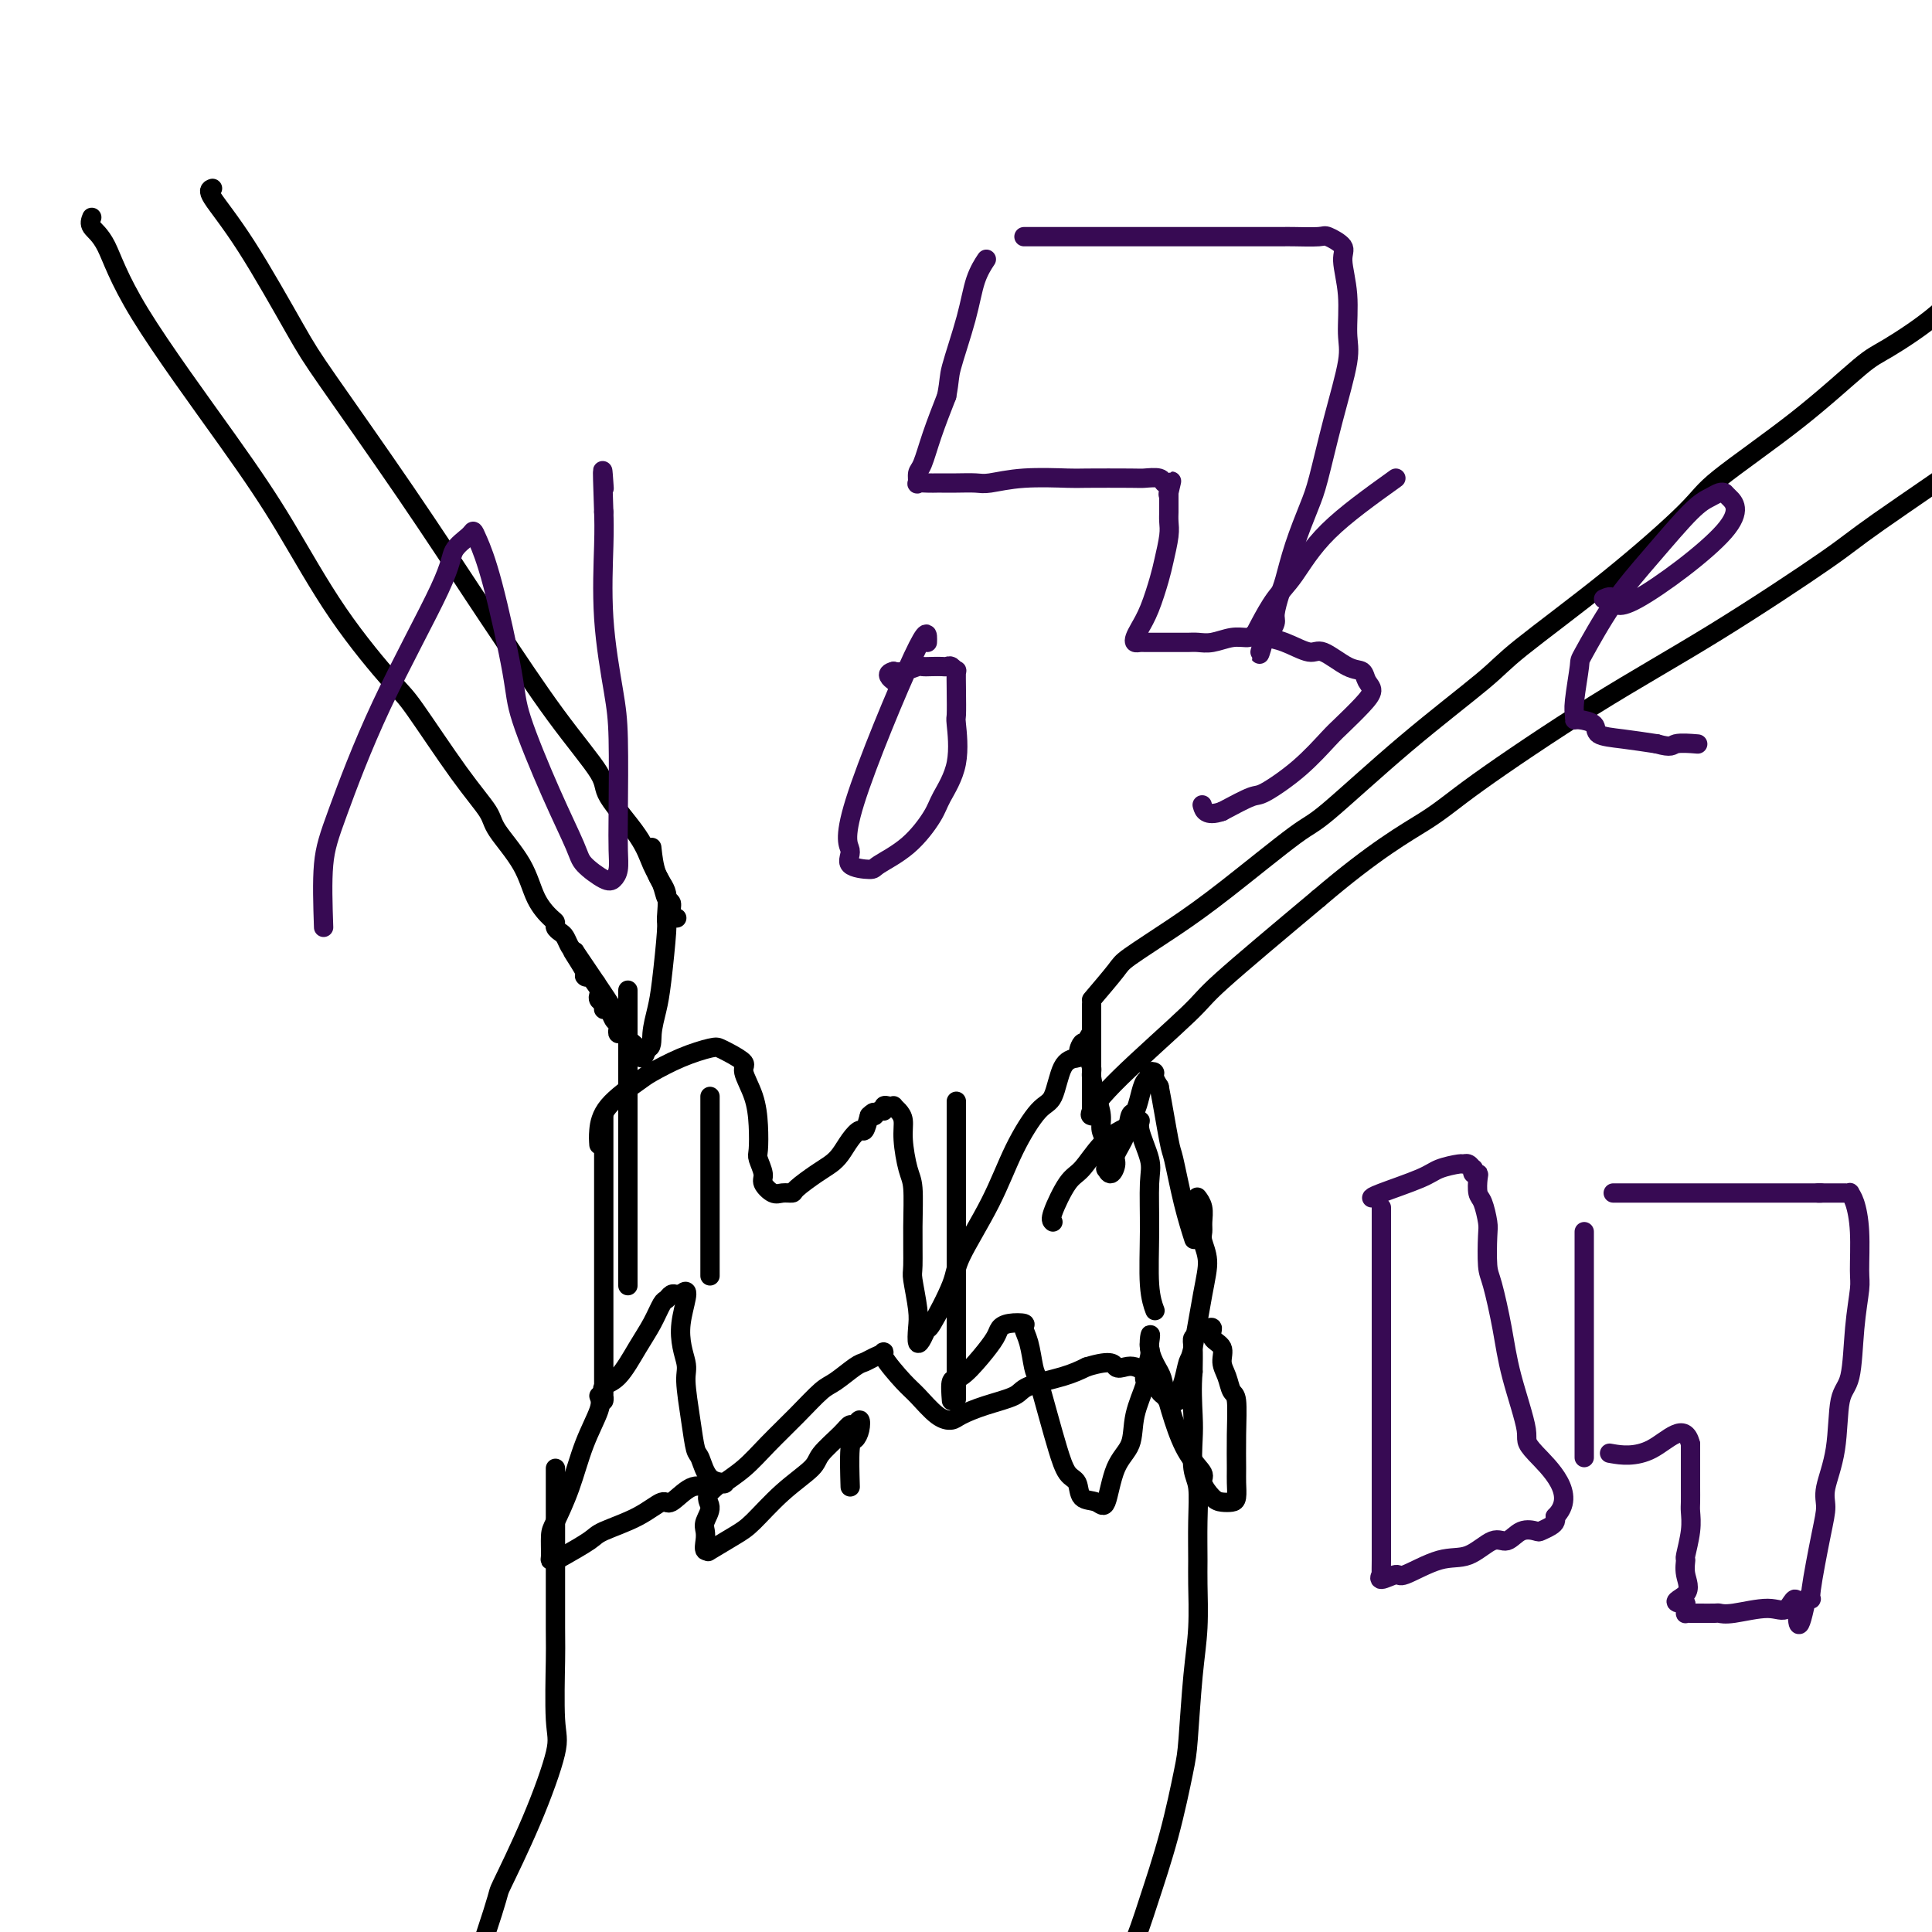<svg viewBox='0 0 400 400' version='1.1' xmlns='http://www.w3.org/2000/svg' xmlns:xlink='http://www.w3.org/1999/xlink'><g fill='none' stroke='#000000' stroke-width='4' stroke-linecap='round' stroke-linejoin='round'><path d='M44,39c-0.519,0.178 -1.038,0.356 0,2c1.038,1.644 3.633,4.754 7,10c3.367,5.246 7.507,12.627 10,17c2.493,4.373 3.338,5.739 7,11c3.662,5.261 10.142,14.417 16,23c5.858,8.583 11.095,16.592 14,21c2.905,4.408 3.478,5.217 6,9c2.522,3.783 6.993,10.542 11,16c4.007,5.458 7.550,9.614 9,12c1.450,2.386 0.808,3.000 2,5c1.192,2.000 4.218,5.385 6,8c1.782,2.615 2.319,4.458 3,6c0.681,1.542 1.507,2.781 2,4c0.493,1.219 0.654,2.418 1,3c0.346,0.582 0.876,0.548 1,1c0.124,0.452 -0.159,1.391 0,2c0.159,0.609 0.760,0.888 1,1c0.240,0.112 0.120,0.056 0,0'/><path d='M19,45c-0.252,0.637 -0.505,1.273 0,2c0.505,0.727 1.767,1.544 3,4c1.233,2.456 2.438,6.549 7,14c4.562,7.451 12.480,18.259 18,26c5.520,7.741 8.642,12.413 12,18c3.358,5.587 6.953,12.088 11,18c4.047,5.912 8.548,11.236 11,14c2.452,2.764 2.856,2.967 5,6c2.144,3.033 6.029,8.894 9,13c2.971,4.106 5.027,6.456 6,8c0.973,1.544 0.864,2.284 2,4c1.136,1.716 3.519,4.410 5,7c1.481,2.590 2.060,5.075 3,7c0.940,1.925 2.241,3.288 3,4c0.759,0.712 0.977,0.772 1,1c0.023,0.228 -0.149,0.625 0,1c0.149,0.375 0.617,0.729 1,1c0.383,0.271 0.680,0.457 1,1c0.320,0.543 0.663,1.441 1,2c0.337,0.559 0.669,0.780 1,1'/><path d='M119,197c14.081,20.766 4.284,6.681 1,2c-3.284,-4.681 -0.057,0.041 1,2c1.057,1.959 -0.058,1.155 0,1c0.058,-0.155 1.287,0.339 2,1c0.713,0.661 0.908,1.488 1,2c0.092,0.512 0.080,0.710 0,1c-0.080,0.290 -0.229,0.673 0,1c0.229,0.327 0.836,0.598 1,1c0.164,0.402 -0.113,0.933 0,1c0.113,0.067 0.618,-0.332 1,0c0.382,0.332 0.641,1.395 1,2c0.359,0.605 0.817,0.754 1,1c0.183,0.246 0.090,0.591 0,1c-0.090,0.409 -0.178,0.883 0,1c0.178,0.117 0.621,-0.124 1,0c0.379,0.124 0.693,0.613 1,1c0.307,0.387 0.607,0.673 1,1c0.393,0.327 0.878,0.696 1,1c0.122,0.304 -0.121,0.543 0,1c0.121,0.457 0.606,1.130 1,1c0.394,-0.130 0.697,-1.065 1,-2'/><path d='M134,217c1.106,0.032 0.870,-1.388 1,-3c0.130,-1.612 0.625,-3.415 1,-5c0.375,-1.585 0.630,-2.953 1,-6c0.370,-3.047 0.856,-7.774 1,-10c0.144,-2.226 -0.052,-1.953 0,-3c0.052,-1.047 0.354,-3.415 0,-5c-0.354,-1.585 -1.365,-2.388 -2,-4c-0.635,-1.612 -0.896,-4.032 -1,-5c-0.104,-0.968 -0.052,-0.484 0,0'/><path d='M226,207c1.985,-2.336 3.971,-4.672 5,-6c1.029,-1.328 1.102,-1.649 3,-3c1.898,-1.351 5.622,-3.734 9,-6c3.378,-2.266 6.410,-4.416 11,-8c4.590,-3.584 10.737,-8.600 14,-11c3.263,-2.400 3.641,-2.182 7,-5c3.359,-2.818 9.698,-8.673 16,-14c6.302,-5.327 12.566,-10.127 16,-13c3.434,-2.873 4.036,-3.820 8,-7c3.964,-3.180 11.288,-8.592 18,-14c6.712,-5.408 12.810,-10.810 16,-14c3.190,-3.190 3.471,-4.167 7,-7c3.529,-2.833 10.304,-7.520 16,-12c5.696,-4.480 10.312,-8.751 13,-11c2.688,-2.249 3.450,-2.476 6,-4c2.550,-1.524 6.890,-4.344 10,-7c3.110,-2.656 4.991,-5.146 7,-7c2.009,-1.854 4.146,-3.071 5,-4c0.854,-0.929 0.425,-1.569 1,-2c0.575,-0.431 2.154,-0.652 3,-1c0.846,-0.348 0.959,-0.825 1,-1c0.041,-0.175 0.012,-0.050 0,0c-0.012,0.050 -0.006,0.025 0,0'/><path d='M226,208c-0.000,0.429 -0.000,0.858 0,2c0.000,1.142 0.000,2.998 0,4c-0.000,1.002 -0.000,1.149 0,2c0.000,0.851 0.000,2.406 0,4c-0.000,1.594 -0.000,3.226 0,4c0.000,0.774 0.001,0.691 0,1c-0.001,0.309 -0.003,1.011 0,2c0.003,0.989 0.010,2.265 0,3c-0.010,0.735 -0.037,0.930 0,1c0.037,0.070 0.140,0.017 0,0c-0.140,-0.017 -0.521,0.004 0,-1c0.521,-1.004 1.944,-3.032 6,-7c4.056,-3.968 10.746,-9.876 14,-13c3.254,-3.124 3.073,-3.464 7,-7c3.927,-3.536 11.964,-10.268 20,-17'/><path d='M273,186c11.893,-10.156 18.125,-13.547 22,-16c3.875,-2.453 5.394,-3.969 11,-8c5.606,-4.031 15.298,-10.579 24,-16c8.702,-5.421 16.413,-9.716 25,-15c8.587,-5.284 18.050,-11.557 23,-15c4.950,-3.443 5.389,-4.057 11,-8c5.611,-3.943 16.395,-11.215 23,-16c6.605,-4.785 9.030,-7.081 10,-8c0.970,-0.919 0.485,-0.459 0,0'/><path d='M130,205c0.000,1.659 0.000,3.317 0,5c0.000,1.683 0.000,3.389 0,6c0.000,2.611 0.000,6.127 0,9c0.000,2.873 0.000,5.103 0,8c-0.000,2.897 0.000,6.460 0,9c0.000,2.540 0.000,4.055 0,5c0.000,0.945 0.000,1.318 0,3c0.000,1.682 0.000,4.672 0,7c0.000,2.328 0.000,3.995 0,5c0.000,1.005 0.000,1.347 0,2c0.000,0.653 0.000,1.615 0,2c0.000,0.385 0.000,0.192 0,0'/><path d='M124,237c-0.059,-0.843 -0.118,-1.685 0,-3c0.118,-1.315 0.413,-3.102 2,-5c1.587,-1.898 4.466,-3.907 6,-5c1.534,-1.093 1.722,-1.272 3,-2c1.278,-0.728 3.647,-2.007 6,-3c2.353,-0.993 4.692,-1.702 6,-2c1.308,-0.298 1.587,-0.185 2,0c0.413,0.185 0.962,0.442 2,1c1.038,0.558 2.566,1.417 3,2c0.434,0.583 -0.224,0.889 0,2c0.224,1.111 1.332,3.025 2,5c0.668,1.975 0.895,4.009 1,6c0.105,1.991 0.087,3.939 0,5c-0.087,1.061 -0.242,1.237 0,2c0.242,0.763 0.881,2.114 1,3c0.119,0.886 -0.283,1.308 0,2c0.283,0.692 1.251,1.654 2,2c0.749,0.346 1.278,0.076 2,0c0.722,-0.076 1.635,0.041 2,0c0.365,-0.041 0.180,-0.241 1,-1c0.820,-0.759 2.643,-2.078 4,-3c1.357,-0.922 2.247,-1.446 3,-2c0.753,-0.554 1.367,-1.137 2,-2c0.633,-0.863 1.283,-2.004 2,-3c0.717,-0.996 1.501,-1.845 2,-2c0.499,-0.155 0.714,0.384 1,0c0.286,-0.384 0.643,-1.692 1,-3'/><path d='M180,231c1.421,-1.482 0.972,-0.187 1,0c0.028,0.187 0.533,-0.734 1,-1c0.467,-0.266 0.895,0.124 1,0c0.105,-0.124 -0.113,-0.763 0,-1c0.113,-0.237 0.556,-0.073 1,0c0.444,0.073 0.889,0.054 1,0c0.111,-0.054 -0.111,-0.141 0,0c0.111,0.141 0.555,0.512 1,1c0.445,0.488 0.890,1.092 1,2c0.110,0.908 -0.114,2.121 0,4c0.114,1.879 0.565,4.425 1,6c0.435,1.575 0.852,2.179 1,4c0.148,1.821 0.026,4.860 0,8c-0.026,3.140 0.045,6.380 0,8c-0.045,1.620 -0.205,1.620 0,3c0.205,1.380 0.777,4.141 1,6c0.223,1.859 0.098,2.817 0,4c-0.098,1.183 -0.170,2.592 0,3c0.170,0.408 0.580,-0.184 1,-1c0.420,-0.816 0.849,-1.855 1,-2c0.151,-0.145 0.023,0.604 1,-1c0.977,-1.604 3.059,-5.561 4,-8c0.941,-2.439 0.742,-3.359 2,-6c1.258,-2.641 3.974,-7.001 6,-11c2.026,-3.999 3.360,-7.635 5,-11c1.640,-3.365 3.584,-6.459 5,-8c1.416,-1.541 2.304,-1.530 3,-3c0.696,-1.470 1.199,-4.420 2,-6c0.801,-1.580 1.901,-1.790 3,-2'/><path d='M223,219c5.343,-9.499 2.202,-3.746 1,-2c-1.202,1.746 -0.463,-0.515 0,-1c0.463,-0.485 0.650,0.807 1,2c0.350,1.193 0.863,2.287 1,3c0.137,0.713 -0.103,1.046 0,2c0.103,0.954 0.549,2.530 1,4c0.451,1.470 0.905,2.834 1,4c0.095,1.166 -0.171,2.135 0,3c0.171,0.865 0.777,1.628 1,3c0.223,1.372 0.062,3.354 0,4c-0.062,0.646 -0.027,-0.043 0,0c0.027,0.043 0.044,0.820 0,1c-0.044,0.180 -0.149,-0.236 0,0c0.149,0.236 0.551,1.124 1,1c0.449,-0.124 0.946,-1.260 1,-2c0.054,-0.740 -0.336,-1.082 0,-2c0.336,-0.918 1.399,-2.410 2,-4c0.601,-1.590 0.739,-3.276 1,-4c0.261,-0.724 0.643,-0.485 1,-1c0.357,-0.515 0.688,-1.785 1,-3c0.312,-1.215 0.605,-2.376 1,-3c0.395,-0.624 0.893,-0.711 1,-1c0.107,-0.289 -0.178,-0.778 0,-1c0.178,-0.222 0.817,-0.175 1,0c0.183,0.175 -0.091,0.479 0,1c0.091,0.521 0.545,1.261 1,2'/><path d='M240,225c0.571,2.829 1.498,8.402 2,11c0.502,2.598 0.578,2.222 1,4c0.422,1.778 1.191,5.709 2,9c0.809,3.291 1.660,5.940 2,7c0.340,1.060 0.170,0.530 0,0'/><path d='M125,231c0.000,2.034 0.000,4.068 0,7c-0.000,2.932 -0.000,6.763 0,10c0.000,3.237 0.000,5.879 0,9c-0.000,3.121 -0.000,6.719 0,10c0.000,3.281 0.000,6.245 0,8c-0.000,1.755 -0.000,2.303 0,4c0.000,1.697 0.001,4.544 0,6c-0.001,1.456 -0.002,1.522 0,2c0.002,0.478 0.009,1.369 0,2c-0.009,0.631 -0.032,1.002 0,1c0.032,-0.002 0.119,-0.376 0,-1c-0.119,-0.624 -0.446,-1.498 0,-2c0.446,-0.502 1.663,-0.631 3,-2c1.337,-1.369 2.792,-3.978 4,-6c1.208,-2.022 2.169,-3.456 3,-5c0.831,-1.544 1.532,-3.198 2,-4c0.468,-0.802 0.703,-0.751 1,-1c0.297,-0.249 0.657,-0.798 1,-1c0.343,-0.202 0.669,-0.058 1,0c0.331,0.058 0.665,0.029 1,0'/><path d='M141,268c2.411,-2.338 0.439,2.316 0,6c-0.439,3.684 0.656,6.399 1,8c0.344,1.601 -0.061,2.089 0,4c0.061,1.911 0.589,5.243 1,8c0.411,2.757 0.706,4.937 1,6c0.294,1.063 0.588,1.009 1,2c0.412,0.991 0.944,3.026 2,4c1.056,0.974 2.637,0.888 3,1c0.363,0.112 -0.492,0.423 0,0c0.492,-0.423 2.332,-1.578 4,-3c1.668,-1.422 3.164,-3.109 5,-5c1.836,-1.891 4.011,-3.984 6,-6c1.989,-2.016 3.792,-3.955 5,-5c1.208,-1.045 1.821,-1.198 3,-2c1.179,-0.802 2.925,-2.254 4,-3c1.075,-0.746 1.478,-0.786 2,-1c0.522,-0.214 1.163,-0.604 2,-1c0.837,-0.396 1.869,-0.800 2,-1c0.131,-0.200 -0.638,-0.197 0,1c0.638,1.197 2.683,3.586 4,5c1.317,1.414 1.907,1.851 3,3c1.093,1.149 2.688,3.010 4,4c1.312,0.990 2.339,1.111 3,1c0.661,-0.111 0.956,-0.452 2,-1c1.044,-0.548 2.838,-1.301 5,-2c2.162,-0.699 4.693,-1.342 6,-2c1.307,-0.658 1.390,-1.331 3,-2c1.610,-0.669 4.746,-1.334 7,-2c2.254,-0.666 3.627,-1.333 5,-2'/><path d='M225,283c5.594,-1.705 5.579,-0.468 6,0c0.421,0.468 1.279,0.166 2,0c0.721,-0.166 1.307,-0.195 2,0c0.693,0.195 1.495,0.615 2,1c0.505,0.385 0.713,0.734 1,1c0.287,0.266 0.654,0.449 1,1c0.346,0.551 0.671,1.469 1,2c0.329,0.531 0.662,0.677 1,1c0.338,0.323 0.682,0.825 1,1c0.318,0.175 0.610,0.022 1,0c0.390,-0.022 0.877,0.087 1,0c0.123,-0.087 -0.118,-0.370 0,-1c0.118,-0.630 0.597,-1.606 1,-3c0.403,-1.394 0.731,-3.206 1,-4c0.269,-0.794 0.478,-0.569 1,-3c0.522,-2.431 1.355,-7.518 2,-11c0.645,-3.482 1.102,-5.359 1,-7c-0.102,-1.641 -0.763,-3.046 -1,-4c-0.237,-0.954 -0.050,-1.457 0,-2c0.050,-0.543 -0.038,-1.125 0,-2c0.038,-0.875 0.203,-2.043 0,-3c-0.203,-0.957 -0.772,-1.702 -1,-2c-0.228,-0.298 -0.114,-0.149 0,0'/><path d='M147,227c0.000,2.300 0.000,4.601 0,7c0.000,2.399 0.000,4.897 0,7c0.000,2.103 0.000,3.811 0,6c0.000,2.189 0.000,4.860 0,6c0.000,1.140 0.000,0.749 0,2c0.000,1.251 -0.000,4.145 0,6c0.000,1.855 0.000,2.673 0,3c0.000,0.327 0.000,0.164 0,0'/><path d='M198,228c0.000,0.156 0.000,0.312 0,2c0.000,1.688 0.000,4.909 0,8c0.000,3.091 0.000,6.054 0,9c0.000,2.946 0.000,5.877 0,9c0.000,3.123 0.000,6.440 0,8c0.000,1.560 0.000,1.363 0,3c0.000,1.637 0.000,5.109 0,6c0.000,0.891 0.000,-0.799 0,2c0.000,2.799 0.000,10.085 0,13c0.000,2.915 0.000,1.457 0,0'/><path d='M218,253c-0.273,-0.222 -0.547,-0.445 0,-2c0.547,-1.555 1.913,-4.444 3,-6c1.087,-1.556 1.893,-1.780 3,-3c1.107,-1.220 2.515,-3.435 4,-5c1.485,-1.565 3.046,-2.481 4,-3c0.954,-0.519 1.299,-0.643 2,-1c0.701,-0.357 1.757,-0.947 2,-1c0.243,-0.053 -0.328,0.431 0,2c0.328,1.569 1.556,4.221 2,6c0.444,1.779 0.105,2.684 0,5c-0.105,2.316 0.023,6.044 0,10c-0.023,3.956 -0.199,8.142 0,11c0.199,2.858 0.771,4.388 1,5c0.229,0.612 0.114,0.306 0,0'/><path d='M124,289c0.271,0.696 0.542,1.392 0,3c-0.542,1.608 -1.896,4.130 -3,7c-1.104,2.870 -1.957,6.090 -3,9c-1.043,2.910 -2.277,5.512 -3,7c-0.723,1.488 -0.937,1.862 -1,3c-0.063,1.138 0.025,3.041 0,4c-0.025,0.959 -0.163,0.973 0,1c0.163,0.027 0.626,0.066 1,0c0.374,-0.066 0.660,-0.236 2,-1c1.340,-0.764 3.733,-2.121 5,-3c1.267,-0.879 1.409,-1.280 3,-2c1.591,-0.720 4.630,-1.758 7,-3c2.370,-1.242 4.072,-2.686 5,-3c0.928,-0.314 1.084,0.504 2,0c0.916,-0.504 2.593,-2.328 4,-3c1.407,-0.672 2.545,-0.192 3,0c0.455,0.192 0.228,0.096 0,0'/><path d='M146,308c5.161,-2.080 2.063,-0.279 1,1c-1.063,1.279 -0.090,2.035 0,3c0.090,0.965 -0.703,2.139 -1,3c-0.297,0.861 -0.098,1.410 0,2c0.098,0.590 0.095,1.220 0,2c-0.095,0.780 -0.281,1.709 0,2c0.281,0.291 1.031,-0.056 1,0c-0.031,0.056 -0.842,0.513 0,0c0.842,-0.513 3.336,-1.998 5,-3c1.664,-1.002 2.498,-1.521 4,-3c1.502,-1.479 3.674,-3.917 6,-6c2.326,-2.083 4.808,-3.811 6,-5c1.192,-1.189 1.093,-1.841 2,-3c0.907,-1.159 2.818,-2.827 4,-4c1.182,-1.173 1.634,-1.852 2,-2c0.366,-0.148 0.644,0.234 1,0c0.356,-0.234 0.789,-1.084 1,-1c0.211,0.084 0.200,1.103 0,2c-0.200,0.897 -0.590,1.674 -1,2c-0.410,0.326 -0.841,0.203 -1,2c-0.159,1.797 -0.045,5.513 0,7c0.045,1.487 0.023,0.743 0,0'/><path d='M197,290c-0.128,-1.670 -0.256,-3.340 0,-4c0.256,-0.660 0.896,-0.310 2,-1c1.104,-0.690 2.671,-2.420 4,-4c1.329,-1.580 2.418,-3.010 3,-4c0.582,-0.990 0.656,-1.541 1,-2c0.344,-0.459 0.957,-0.828 2,-1c1.043,-0.172 2.516,-0.149 3,0c0.484,0.149 -0.022,0.425 0,1c0.022,0.575 0.572,1.450 1,3c0.428,1.550 0.733,3.774 1,5c0.267,1.226 0.495,1.454 1,3c0.505,1.546 1.285,4.411 2,7c0.715,2.589 1.364,4.902 2,7c0.636,2.098 1.259,3.980 2,5c0.741,1.020 1.601,1.179 2,2c0.399,0.821 0.338,2.304 1,3c0.662,0.696 2.046,0.604 3,1c0.954,0.396 1.479,1.279 2,0c0.521,-1.279 1.039,-4.721 2,-7c0.961,-2.279 2.366,-3.394 3,-5c0.634,-1.606 0.495,-3.701 1,-6c0.505,-2.299 1.652,-4.801 2,-6c0.348,-1.199 -0.103,-1.095 0,-2c0.103,-0.905 0.758,-2.821 1,-4c0.242,-1.179 0.069,-1.623 0,-2c-0.069,-0.377 -0.035,-0.689 0,-1'/><path d='M238,278c0.507,-3.300 -0.224,-1.051 0,1c0.224,2.051 1.403,3.905 2,5c0.597,1.095 0.614,1.433 1,3c0.386,1.567 1.143,4.364 2,7c0.857,2.636 1.815,5.113 3,7c1.185,1.887 2.597,3.185 3,4c0.403,0.815 -0.204,1.145 0,2c0.204,0.855 1.217,2.233 2,3c0.783,0.767 1.334,0.921 2,1c0.666,0.079 1.446,0.082 2,0c0.554,-0.082 0.881,-0.250 1,-1c0.119,-0.750 0.029,-2.083 0,-3c-0.029,-0.917 0.004,-1.417 0,-3c-0.004,-1.583 -0.044,-4.247 0,-7c0.044,-2.753 0.171,-5.595 0,-7c-0.171,-1.405 -0.642,-1.373 -1,-2c-0.358,-0.627 -0.603,-1.913 -1,-3c-0.397,-1.087 -0.946,-1.976 -1,-3c-0.054,-1.024 0.388,-2.183 0,-3c-0.388,-0.817 -1.605,-1.290 -2,-2c-0.395,-0.710 0.034,-1.655 0,-2c-0.034,-0.345 -0.530,-0.089 -1,0c-0.470,0.089 -0.914,0.013 -1,0c-0.086,-0.013 0.187,0.039 0,0c-0.187,-0.039 -0.835,-0.168 -1,0c-0.165,0.168 0.152,0.633 0,1c-0.152,0.367 -0.772,0.637 -1,1c-0.228,0.363 -0.065,0.818 0,2c0.065,1.182 0.033,3.091 0,5'/><path d='M247,284c-0.314,3.213 -0.098,6.747 0,9c0.098,2.253 0.079,3.226 0,5c-0.079,1.774 -0.218,4.350 0,6c0.218,1.650 0.791,2.374 1,4c0.209,1.626 0.053,4.153 0,7c-0.053,2.847 -0.003,6.015 0,8c0.003,1.985 -0.039,2.786 0,5c0.039,2.214 0.161,5.842 0,9c-0.161,3.158 -0.603,5.846 -1,10c-0.397,4.154 -0.749,9.773 -1,13c-0.251,3.227 -0.402,4.062 -1,7c-0.598,2.938 -1.643,7.977 -3,13c-1.357,5.023 -3.024,10.028 -4,13c-0.976,2.972 -1.260,3.910 -2,6c-0.740,2.090 -1.936,5.331 -5,11c-3.064,5.669 -7.997,13.767 -12,19c-4.003,5.233 -7.078,7.601 -9,9c-1.922,1.399 -2.692,1.828 -3,2c-0.308,0.172 -0.154,0.086 0,0'/><path d='M115,304c0.000,0.346 0.000,0.692 0,3c-0.000,2.308 -0.001,6.579 0,8c0.001,1.421 0.004,-0.007 0,4c-0.004,4.007 -0.014,13.449 0,18c0.014,4.551 0.052,4.209 0,7c-0.052,2.791 -0.193,8.714 0,12c0.193,3.286 0.719,3.935 0,7c-0.719,3.065 -2.684,8.545 -5,14c-2.316,5.455 -4.981,10.885 -6,13c-1.019,2.115 -0.390,0.916 -2,6c-1.610,5.084 -5.460,16.453 -7,21c-1.540,4.547 -0.770,2.274 0,0'/></g>
<g fill='none' stroke='#370A53' stroke-width='4' stroke-linecap='round' stroke-linejoin='round'><path d='M67,192c-0.159,-4.737 -0.319,-9.474 0,-13c0.319,-3.526 1.115,-5.841 3,-11c1.885,-5.159 4.858,-13.163 9,-22c4.142,-8.837 9.451,-18.509 12,-24c2.549,-5.491 2.337,-6.802 3,-8c0.663,-1.198 2.202,-2.281 3,-3c0.798,-0.719 0.854,-1.072 1,-1c0.146,0.072 0.383,0.570 1,2c0.617,1.430 1.615,3.794 3,9c1.385,5.206 3.156,13.256 4,18c0.844,4.744 0.761,6.182 2,10c1.239,3.818 3.799,10.015 6,15c2.201,4.985 4.044,8.757 5,11c0.956,2.243 1.027,2.958 2,4c0.973,1.042 2.849,2.410 4,3c1.151,0.590 1.577,0.403 2,0c0.423,-0.403 0.844,-1.023 1,-2c0.156,-0.977 0.048,-2.311 0,-4c-0.048,-1.689 -0.037,-3.732 0,-8c0.037,-4.268 0.101,-10.763 0,-15c-0.101,-4.237 -0.367,-6.218 -1,-10c-0.633,-3.782 -1.632,-9.364 -2,-15c-0.368,-5.636 -0.105,-11.324 0,-15c0.105,-3.676 0.053,-5.338 0,-7'/><path d='M125,106c-0.467,-12.844 -0.133,-7.956 0,-6c0.133,1.956 0.067,0.978 0,0'/><path d='M192,133c0.069,-1.848 0.138,-3.696 -3,3c-3.138,6.696 -9.483,21.937 -12,30c-2.517,8.063 -1.207,8.950 -1,10c0.207,1.050 -0.691,2.265 0,3c0.691,0.735 2.971,0.989 4,1c1.029,0.011 0.809,-0.222 2,-1c1.191,-0.778 3.794,-2.101 6,-4c2.206,-1.899 4.017,-4.375 5,-6c0.983,-1.625 1.139,-2.397 2,-4c0.861,-1.603 2.427,-4.035 3,-7c0.573,-2.965 0.154,-6.464 0,-8c-0.154,-1.536 -0.044,-1.109 0,-2c0.044,-0.891 0.023,-3.100 0,-5c-0.023,-1.900 -0.047,-3.490 0,-4c0.047,-0.510 0.165,0.059 0,0c-0.165,-0.059 -0.612,-0.748 -1,-1c-0.388,-0.252 -0.718,-0.069 -1,0c-0.282,0.069 -0.516,0.022 -1,0c-0.484,-0.022 -1.218,-0.020 -2,0c-0.782,0.020 -1.612,0.057 -2,0c-0.388,-0.057 -0.335,-0.208 -1,0c-0.665,0.208 -2.047,0.774 -3,1c-0.953,0.226 -1.476,0.113 -2,0'/><path d='M185,139c-2.022,0.444 -0.578,1.556 0,2c0.578,0.444 0.289,0.222 0,0'/><path d='M289,99c-5.223,3.745 -10.447,7.490 -14,11c-3.553,3.510 -5.436,6.787 -7,9c-1.564,2.213 -2.808,3.364 -4,5c-1.192,1.636 -2.333,3.759 -3,5c-0.667,1.241 -0.862,1.602 -1,2c-0.138,0.398 -0.220,0.833 0,1c0.220,0.167 0.742,0.066 1,0c0.258,-0.066 0.253,-0.098 1,0c0.747,0.098 2.245,0.326 4,1c1.755,0.674 3.765,1.794 5,2c1.235,0.206 1.695,-0.504 3,0c1.305,0.504 3.456,2.220 5,3c1.544,0.780 2.481,0.625 3,1c0.519,0.375 0.619,1.280 1,2c0.381,0.720 1.042,1.254 1,2c-0.042,0.746 -0.789,1.703 -2,3c-1.211,1.297 -2.888,2.934 -4,4c-1.112,1.066 -1.660,1.562 -3,3c-1.340,1.438 -3.473,3.818 -6,6c-2.527,2.182 -5.450,4.164 -7,5c-1.550,0.836 -1.729,0.524 -3,1c-1.271,0.476 -3.636,1.738 -6,3'/><path d='M253,168c-3.378,1.178 -3.822,-0.378 -4,-1c-0.178,-0.622 -0.089,-0.311 0,0'/><path d='M332,124c0.815,-0.370 1.631,-0.740 2,0c0.369,0.740 0.293,2.590 5,0c4.707,-2.590 14.198,-9.620 18,-14c3.802,-4.380 1.914,-6.112 1,-7c-0.914,-0.888 -0.853,-0.933 -1,-1c-0.147,-0.067 -0.501,-0.155 -1,0c-0.499,0.155 -1.143,0.554 -2,1c-0.857,0.446 -1.927,0.940 -4,3c-2.073,2.060 -5.148,5.686 -8,9c-2.852,3.314 -5.482,6.316 -8,10c-2.518,3.684 -4.924,8.049 -6,10c-1.076,1.951 -0.824,1.489 -1,3c-0.176,1.511 -0.782,4.995 -1,7c-0.218,2.005 -0.048,2.530 0,3c0.048,0.470 -0.026,0.885 0,1c0.026,0.115 0.153,-0.072 1,0c0.847,0.072 2.412,0.401 3,1c0.588,0.599 0.197,1.469 1,2c0.803,0.531 2.801,0.723 5,1c2.199,0.277 4.600,0.638 7,1'/><path d='M343,154c3.298,0.929 3.042,0.250 4,0c0.958,-0.250 3.131,-0.071 4,0c0.869,0.071 0.435,0.036 0,0'/><path d='M286,250c0.000,2.953 0.000,5.906 0,8c-0.000,2.094 -0.000,3.331 0,6c0.000,2.669 0.000,6.772 0,14c-0.000,7.228 -0.000,17.581 0,22c0.000,4.419 0.000,2.905 0,4c-0.000,1.095 -0.000,4.799 0,7c0.000,2.201 0.001,2.900 0,4c-0.001,1.100 -0.003,2.601 0,4c0.003,1.399 0.012,2.696 0,4c-0.012,1.304 -0.044,2.615 0,3c0.044,0.385 0.163,-0.157 0,0c-0.163,0.157 -0.607,1.012 0,1c0.607,-0.012 2.266,-0.891 3,-1c0.734,-0.109 0.542,0.551 2,0c1.458,-0.551 4.567,-2.313 7,-3c2.433,-0.687 4.190,-0.300 6,-1c1.810,-0.700 3.674,-2.488 5,-3c1.326,-0.512 2.113,0.252 3,0c0.887,-0.252 1.873,-1.521 3,-2c1.127,-0.479 2.393,-0.170 3,0c0.607,0.170 0.554,0.200 1,0c0.446,-0.200 1.389,-0.631 2,-1c0.611,-0.369 0.889,-0.677 1,-1c0.111,-0.323 0.056,-0.662 0,-1'/><path d='M322,314c4.743,-4.642 -1.401,-10.249 -4,-13c-2.599,-2.751 -1.653,-2.648 -2,-5c-0.347,-2.352 -1.988,-7.158 -3,-11c-1.012,-3.842 -1.395,-6.718 -2,-10c-0.605,-3.282 -1.433,-6.970 -2,-9c-0.567,-2.030 -0.874,-2.401 -1,-4c-0.126,-1.599 -0.073,-4.425 0,-6c0.073,-1.575 0.164,-1.901 0,-3c-0.164,-1.099 -0.584,-2.973 -1,-4c-0.416,-1.027 -0.830,-1.207 -1,-2c-0.170,-0.793 -0.097,-2.197 0,-3c0.097,-0.803 0.219,-1.004 0,-1c-0.219,0.004 -0.780,0.211 -1,0c-0.220,-0.211 -0.098,-0.842 0,-1c0.098,-0.158 0.171,0.156 0,0c-0.171,-0.156 -0.585,-0.783 -1,-1c-0.415,-0.217 -0.829,-0.023 -1,0c-0.171,0.023 -0.098,-0.123 -1,0c-0.902,0.123 -2.778,0.516 -4,1c-1.222,0.484 -1.792,1.057 -4,2c-2.208,0.943 -6.056,2.254 -8,3c-1.944,0.746 -1.984,0.927 -2,1c-0.016,0.073 -0.008,0.036 0,0'/><path d='M334,247c0.651,0.000 1.303,0.000 3,0c1.697,0.000 4.440,-0.000 7,0c2.560,0.000 4.936,0.000 7,0c2.064,0.000 3.816,0.000 5,0c1.184,-0.000 1.798,0.000 3,0c1.202,0.000 2.990,0.000 4,0c1.010,0.000 1.241,0.000 2,0c0.759,0.000 2.045,0.000 3,0c0.955,0.000 1.579,0.000 2,0c0.421,-0.000 0.639,0.000 1,0c0.361,0.000 0.867,0.000 1,0c0.133,0.000 -0.105,-0.000 0,0c0.105,0.000 0.553,0.000 1,0c0.447,0.000 0.893,-0.000 1,0c0.107,0.000 -0.126,0.000 0,0c0.126,0.000 0.611,0.000 1,0c0.389,0.000 0.683,0.000 1,0c0.317,0.000 0.659,0.000 1,0'/><path d='M377,247c6.588,0.000 1.558,0.000 0,0c-1.558,-0.000 0.357,-0.000 1,0c0.643,0.000 0.014,0.000 0,0c-0.014,-0.000 0.587,-0.000 1,0c0.413,0.000 0.636,0.000 1,0c0.364,-0.000 0.867,-0.001 1,0c0.133,0.001 -0.105,0.004 0,0c0.105,-0.004 0.554,-0.014 1,0c0.446,0.014 0.890,0.052 1,0c0.110,-0.052 -0.113,-0.194 0,0c0.113,0.194 0.563,0.724 1,2c0.437,1.276 0.861,3.297 1,6c0.139,2.703 -0.008,6.086 0,8c0.008,1.914 0.172,2.357 0,4c-0.172,1.643 -0.681,4.484 -1,8c-0.319,3.516 -0.449,7.707 -1,10c-0.551,2.293 -1.522,2.689 -2,5c-0.478,2.311 -0.461,6.536 -1,10c-0.539,3.464 -1.632,6.168 -2,8c-0.368,1.832 -0.010,2.792 0,4c0.010,1.208 -0.327,2.664 -1,6c-0.673,3.336 -1.681,8.552 -2,11c-0.319,2.448 0.052,2.128 0,2c-0.052,-0.128 -0.526,-0.064 -1,0'/><path d='M374,331c-2.071,10.062 -1.750,3.218 -2,1c-0.250,-2.218 -1.073,0.190 -2,1c-0.927,0.810 -1.959,0.021 -4,0c-2.041,-0.021 -5.091,0.726 -7,1c-1.909,0.274 -2.676,0.073 -3,0c-0.324,-0.073 -0.206,-0.020 -1,0c-0.794,0.020 -2.500,0.006 -3,0c-0.500,-0.006 0.206,-0.005 0,0c-0.206,0.005 -1.323,0.012 -2,0c-0.677,-0.012 -0.913,-0.045 -1,0c-0.087,0.045 -0.023,0.166 0,0c0.023,-0.166 0.007,-0.619 0,-1c-0.007,-0.381 -0.003,-0.691 0,-1'/><path d='M349,332c-3.866,-0.105 -1.032,-0.866 0,-2c1.032,-1.134 0.262,-2.639 0,-4c-0.262,-1.361 -0.018,-2.576 0,-3c0.018,-0.424 -0.191,-0.057 0,-1c0.191,-0.943 0.783,-3.197 1,-5c0.217,-1.803 0.058,-3.155 0,-4c-0.058,-0.845 -0.016,-1.182 0,-2c0.016,-0.818 0.004,-2.117 0,-3c-0.004,-0.883 -0.001,-1.351 0,-2c0.001,-0.649 0.000,-1.479 0,-2c-0.000,-0.521 -0.000,-0.732 0,-1c0.000,-0.268 0.000,-0.593 0,-1c-0.000,-0.407 -0.000,-0.897 0,-1c0.000,-0.103 0.000,0.182 0,0c-0.000,-0.182 -0.000,-0.832 0,-1c0.000,-0.168 0.000,0.147 0,0c-0.000,-0.147 -0.000,-0.756 0,-1c0.000,-0.244 0.000,-0.122 0,0'/><path d='M350,299c-1.179,-4.940 -4.625,-0.792 -8,1c-3.375,1.792 -6.679,1.226 -8,1c-1.321,-0.226 -0.661,-0.113 0,0'/><path d='M328,255c0.000,0.675 0.000,1.350 0,3c0.000,1.650 0.000,4.276 0,7c-0.000,2.724 0.000,5.547 0,8c0.000,2.453 0.000,4.536 0,6c0.000,1.464 0.000,2.309 0,4c0.000,1.691 -0.000,4.226 0,6c0.000,1.774 0.000,2.785 0,5c0.000,2.215 0.000,5.633 0,7c0.000,1.367 0.000,0.684 0,0'/><path d='M212,49c0.917,0.000 1.833,0.000 3,0c1.167,-0.000 2.584,-0.000 5,0c2.416,0.000 5.831,0.000 10,0c4.169,-0.000 9.092,-0.000 12,0c2.908,0.000 3.802,0.000 6,0c2.198,-0.000 5.700,-0.002 9,0c3.300,0.002 6.398,0.006 8,0c1.602,-0.006 1.706,-0.024 3,0c1.294,0.024 3.776,0.089 5,0c1.224,-0.089 1.189,-0.330 2,0c0.811,0.330 2.468,1.233 3,2c0.532,0.767 -0.062,1.399 0,3c0.062,1.601 0.781,4.171 1,7c0.219,2.829 -0.062,5.915 0,8c0.062,2.085 0.466,3.167 0,6c-0.466,2.833 -1.802,7.417 -3,12c-1.198,4.583 -2.257,9.165 -3,12c-0.743,2.835 -1.170,3.922 -2,6c-0.830,2.078 -2.064,5.147 -3,8c-0.936,2.853 -1.575,5.490 -2,7c-0.425,1.510 -0.635,1.893 -1,3c-0.365,1.107 -0.885,2.937 -1,4c-0.115,1.063 0.175,1.357 0,2c-0.175,0.643 -0.816,1.635 -1,2c-0.184,0.365 0.090,0.104 0,0c-0.090,-0.104 -0.545,-0.052 -1,0'/><path d='M262,131c-2.532,8.681 -0.361,2.382 0,0c0.361,-2.382 -1.086,-0.849 -2,0c-0.914,0.849 -1.295,1.012 -2,1c-0.705,-0.012 -1.735,-0.199 -3,0c-1.265,0.199 -2.766,0.785 -4,1c-1.234,0.215 -2.200,0.057 -3,0c-0.800,-0.057 -1.433,-0.015 -2,0c-0.567,0.015 -1.069,0.004 -2,0c-0.931,-0.004 -2.291,-0.001 -3,0c-0.709,0.001 -0.767,0.000 -1,0c-0.233,-0.000 -0.640,0.001 -1,0c-0.360,-0.001 -0.671,-0.003 -1,0c-0.329,0.003 -0.674,0.010 -1,0c-0.326,-0.010 -0.632,-0.037 -1,0c-0.368,0.037 -0.800,0.137 -1,0c-0.200,-0.137 -0.170,-0.513 0,-1c0.170,-0.487 0.480,-1.085 1,-2c0.520,-0.915 1.250,-2.146 2,-4c0.750,-1.854 1.522,-4.332 2,-6c0.478,-1.668 0.664,-2.526 1,-4c0.336,-1.474 0.822,-3.565 1,-5c0.178,-1.435 0.048,-2.216 0,-3c-0.048,-0.784 -0.013,-1.571 0,-2c0.013,-0.429 0.003,-0.500 0,-1c-0.003,-0.500 -0.001,-1.429 0,-2c0.001,-0.571 0.000,-0.786 0,-1'/><path d='M242,102c1.082,-4.751 0.286,-1.128 0,0c-0.286,1.128 -0.064,-0.237 0,-1c0.064,-0.763 -0.032,-0.922 0,-1c0.032,-0.078 0.192,-0.073 0,0c-0.192,0.073 -0.735,0.216 -1,0c-0.265,-0.216 -0.253,-0.790 -1,-1c-0.747,-0.210 -2.252,-0.057 -3,0c-0.748,0.057 -0.739,0.019 -3,0c-2.261,-0.019 -6.792,-0.019 -9,0c-2.208,0.019 -2.092,0.058 -4,0c-1.908,-0.058 -5.839,-0.212 -9,0c-3.161,0.212 -5.553,0.789 -7,1c-1.447,0.211 -1.948,0.057 -3,0c-1.052,-0.057 -2.654,-0.016 -4,0c-1.346,0.016 -2.438,0.006 -3,0c-0.562,-0.006 -0.596,-0.008 -1,0c-0.404,0.008 -1.178,0.027 -2,0c-0.822,-0.027 -1.693,-0.101 -2,0c-0.307,0.101 -0.049,0.375 0,0c0.049,-0.375 -0.111,-1.399 0,-2c0.111,-0.601 0.491,-0.777 1,-2c0.509,-1.223 1.145,-3.492 2,-6c0.855,-2.508 1.927,-5.254 3,-8'/><path d='M196,82c0.687,-3.650 0.405,-3.774 1,-6c0.595,-2.226 2.067,-6.556 3,-10c0.933,-3.444 1.328,-6.004 2,-8c0.672,-1.996 1.621,-3.427 2,-4c0.379,-0.573 0.190,-0.286 0,0'/></g>
</svg>